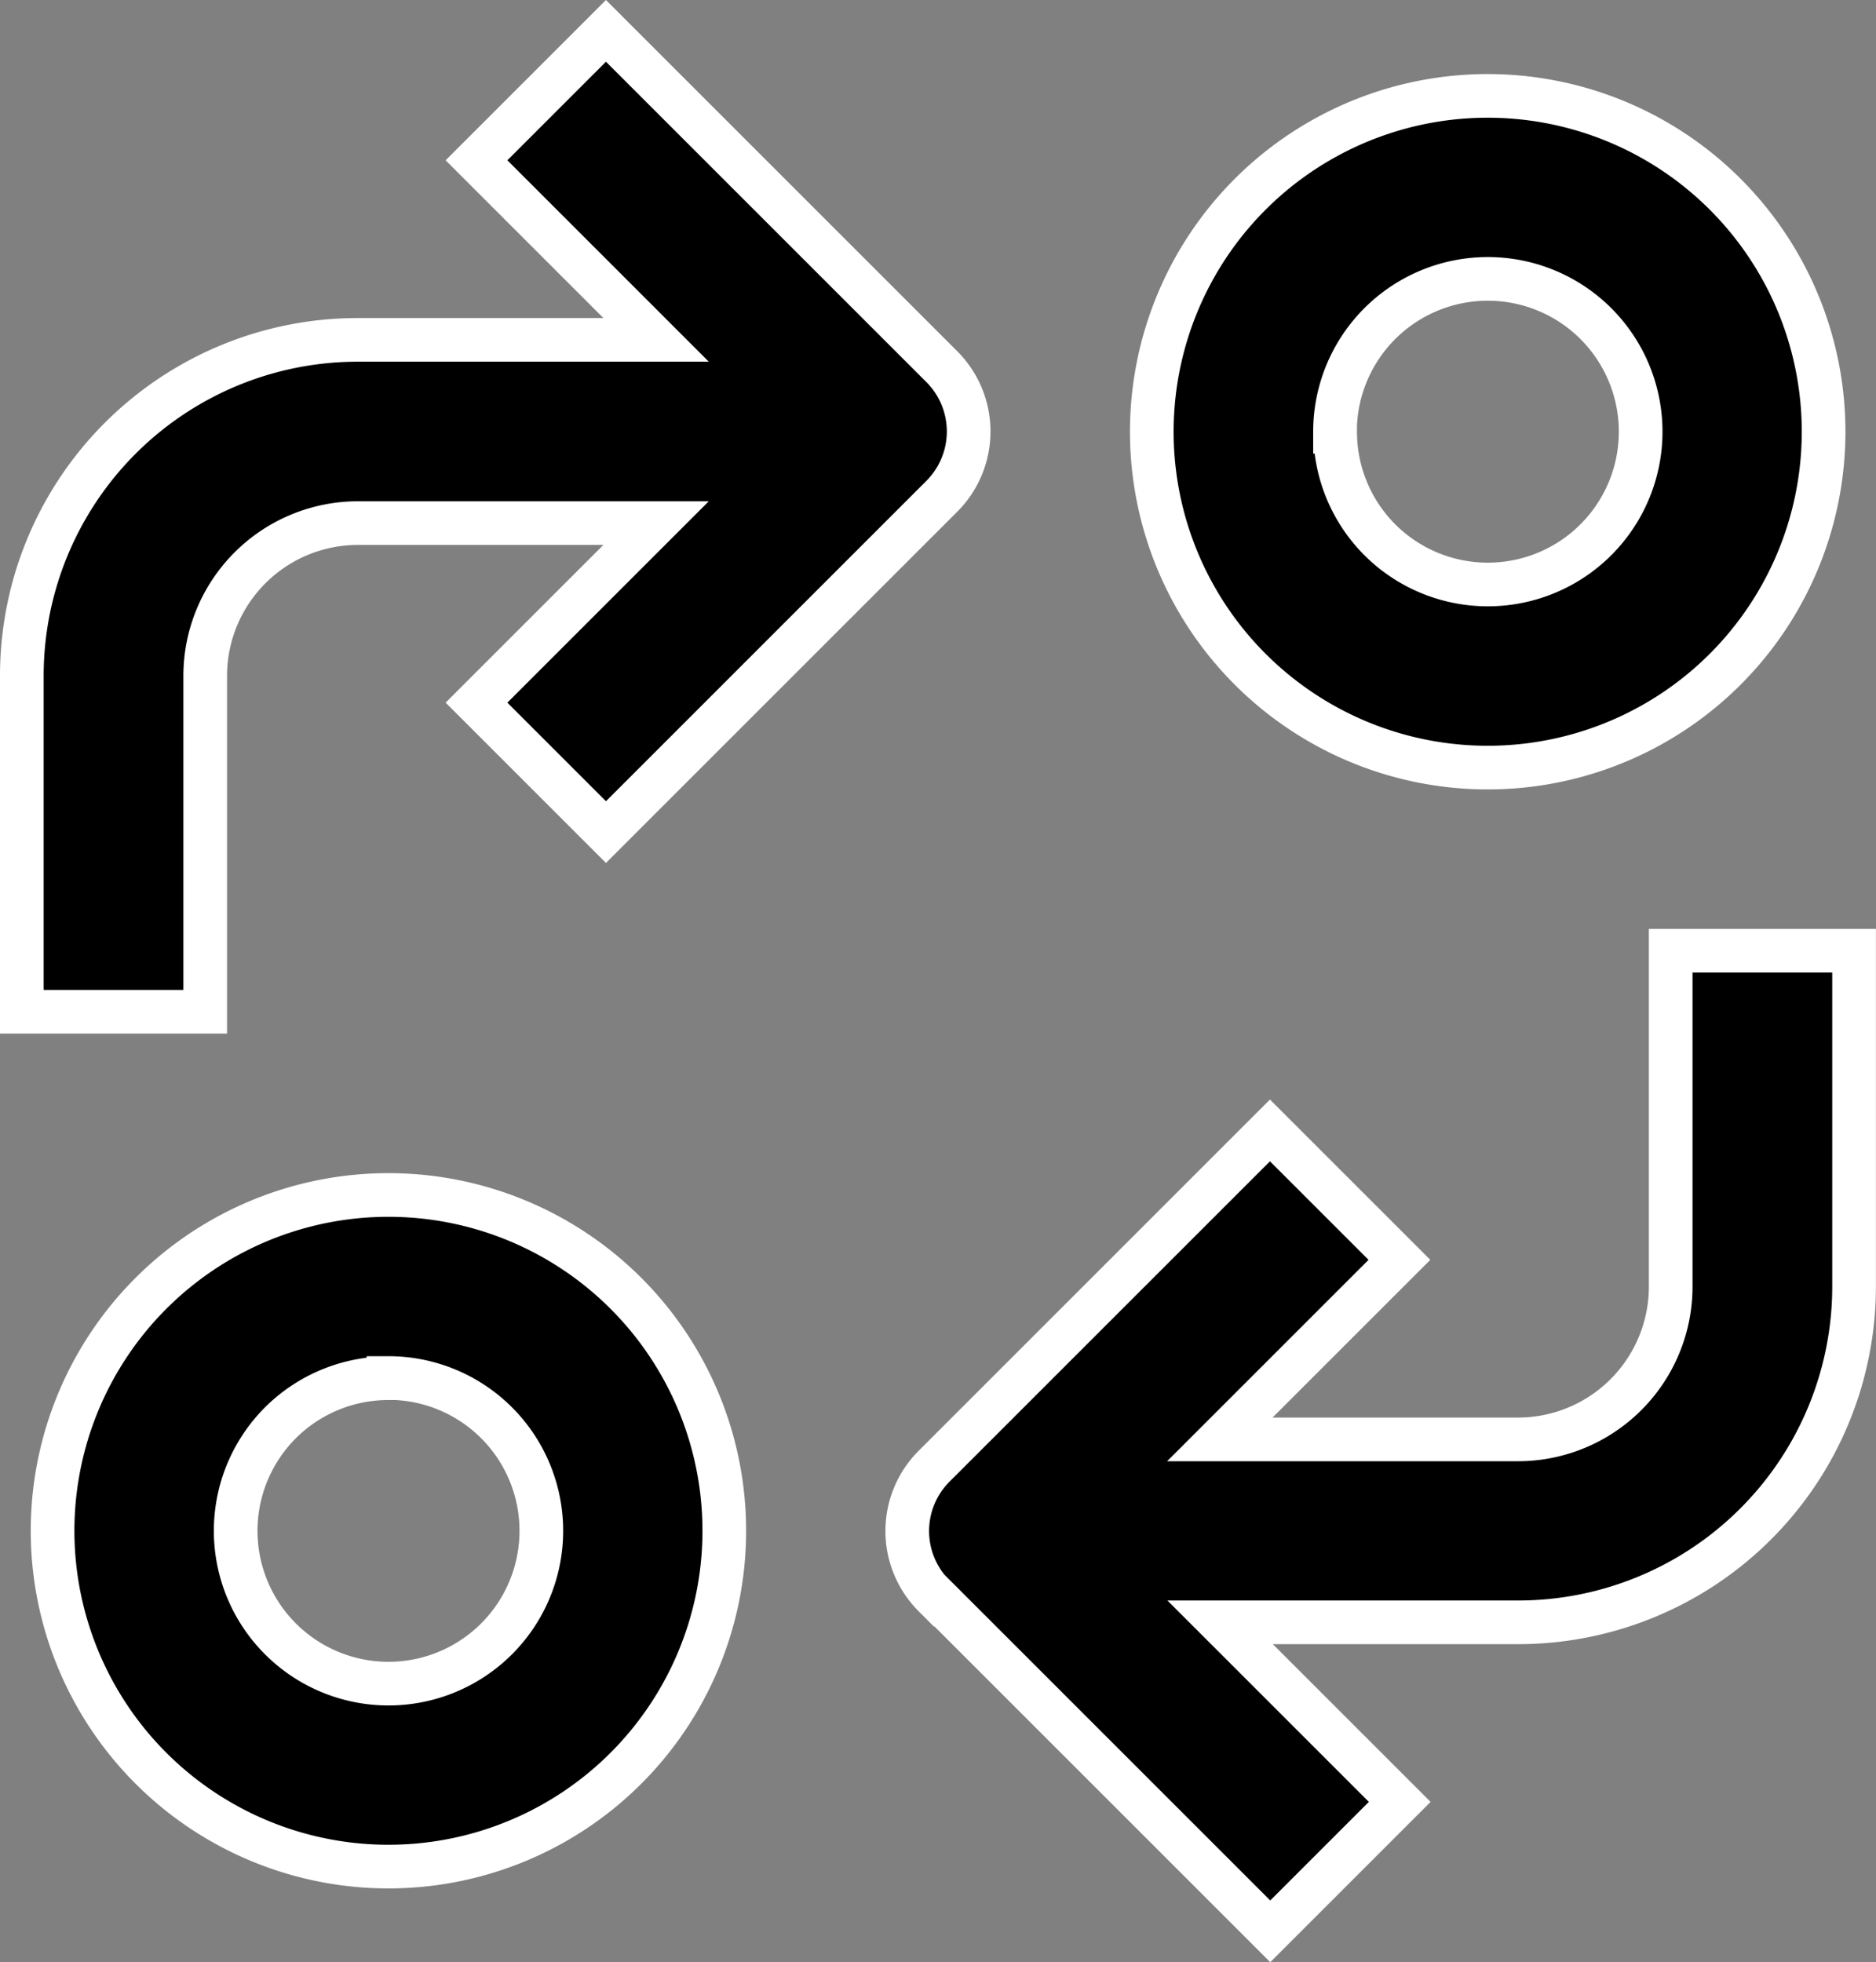 <svg xmlns="http://www.w3.org/2000/svg" width="42.965" height="44.946" viewBox="0 0 42.965 44.946"><rect x="0" y="0" width="42.965" height="44.946" fill="#808080" stroke="none"/><g id="Group_103583" data-name="Group 103583" transform="translate(-1021.5 -1958.077)"><g id="Group_103580" data-name="Group 103580" transform="translate(51.733)"><path id="Path_63679" data-name="Path 63679" d="M195.3,334.587a7.692,7.692,0,1,0-5.44-2.253A7.694,7.694,0,0,0,195.3,334.587Zm0-11.191h0a3.5,3.5,0,1,1-2.473,1.024A3.5,3.5,0,0,1,195.3,323.4Z" transform="translate(783.364 1666.246)" stroke="#fff" stroke-width="1"></path><path id="Path_63680" data-name="Path 63680" d="M404.587,125.3a7.693,7.693,0,1,0-2.253,5.44A7.7,7.7,0,0,0,404.587,125.3Zm-11.19,0a3.5,3.5,0,1,1,1.024,2.473A3.5,3.5,0,0,1,393.4,125.3Z" transform="translate(606.945 1842.666)" stroke="#fff" stroke-width="1"></path><path id="Path_63681" data-name="Path 63681" d="M345.029,289.168l7.694,7.694,2.965-2.965-4.113-4.113H358.4a7.694,7.694,0,0,0,7.694-7.694V274.4h-4.2v7.694a3.5,3.5,0,0,1-3.5,3.5h-6.826l4.113-4.113-2.965-2.965-7.694,7.694a2.1,2.1,0,0,0,0,2.965Z" transform="translate(646.136 1705.454)" stroke="#fff" stroke-width="1"></path><path id="Path_63682" data-name="Path 63682" d="M182,120.5v7.694h4.2V120.5a3.5,3.5,0,0,1,3.5-3.5h6.826l-4.113,4.113,2.965,2.965,7.694-7.694a2.1,2.1,0,0,0,0-2.965l-7.694-7.694-2.965,2.965,4.113,4.113h-6.826A7.694,7.694,0,0,0,182,120.5Z" transform="translate(788.267 1853.059)" stroke="#fff" stroke-width="1"></path></g></g></svg>